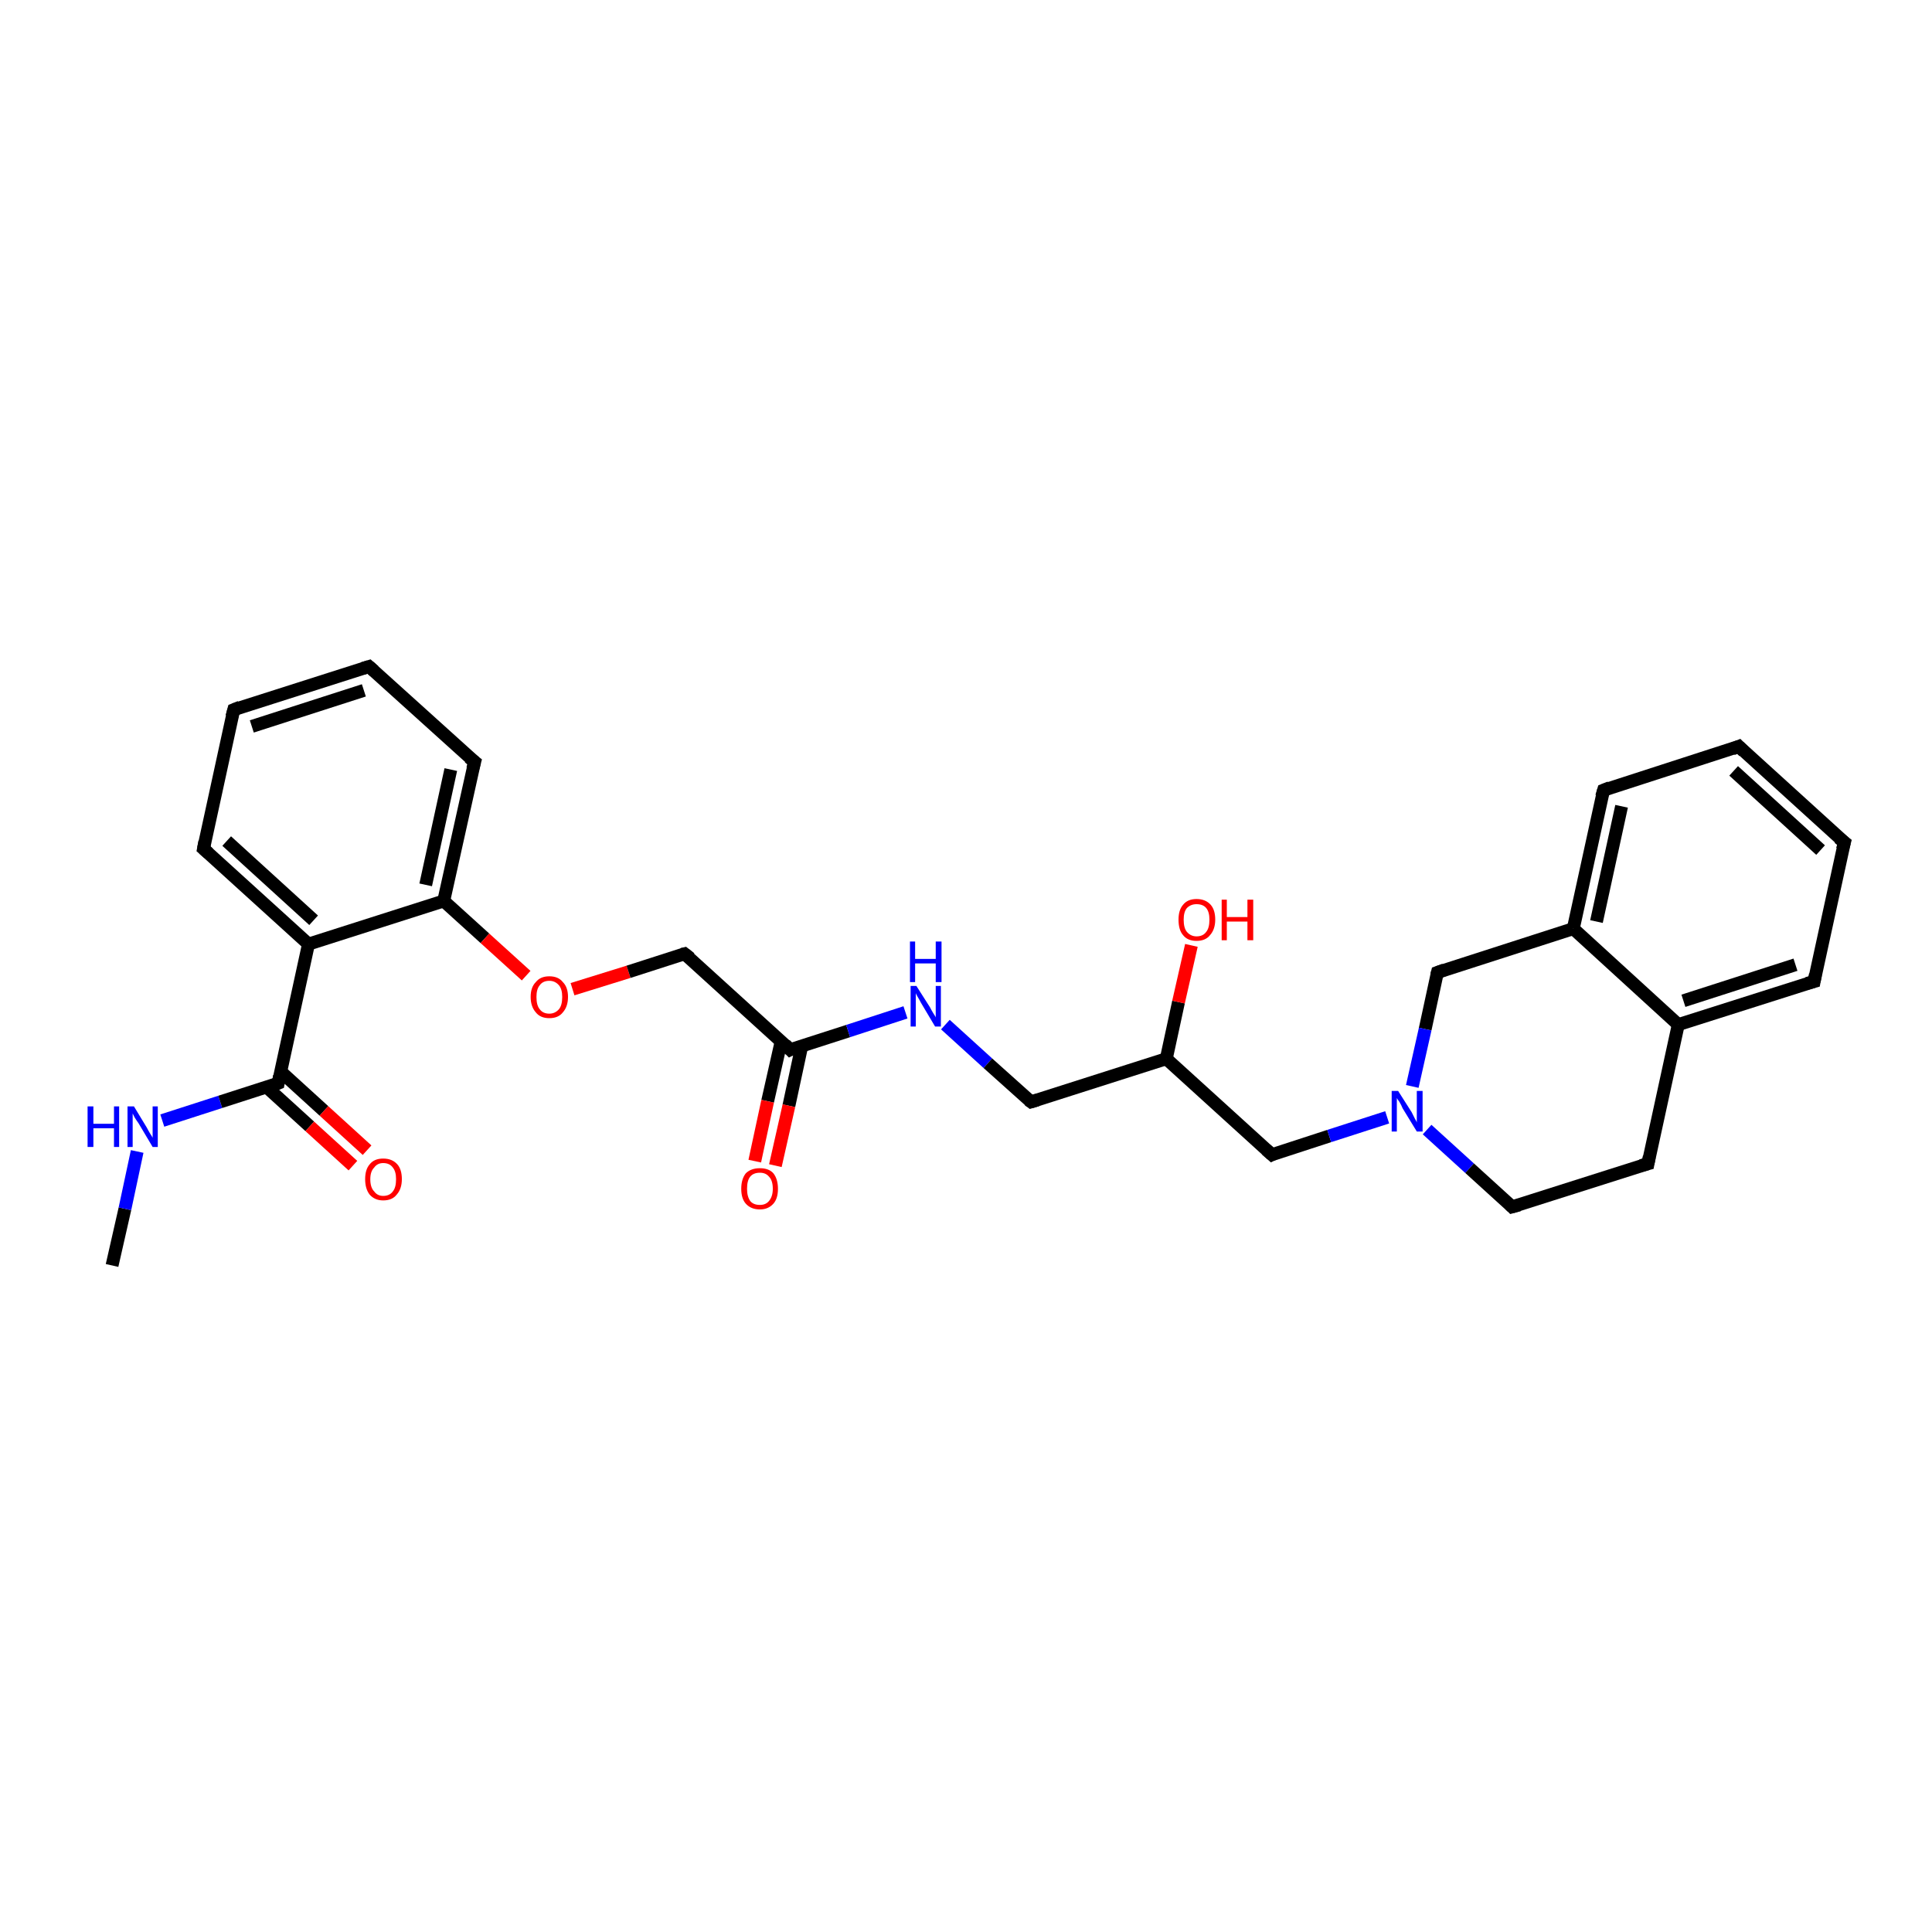 <?xml version='1.0' encoding='iso-8859-1'?>
<svg version='1.1' baseProfile='full'
              xmlns='http://www.w3.org/2000/svg'
                      xmlns:rdkit='http://www.rdkit.org/xml'
                      xmlns:xlink='http://www.w3.org/1999/xlink'
                  xml:space='preserve'
width='300px' height='300px' viewBox='0 0 300 300'>
<!-- END OF HEADER -->
<rect style='opacity:1.0;fill:#FFFFFF;stroke:none' width='300.0' height='300.0' x='0.0' y='0.0'> </rect>
<path class='bond-0 atom-0 atom-1' d='M 17.4,196.5 L 19.4,187.7' style='fill:none;fill-rule:evenodd;stroke:#000000;stroke-width:2.0px;stroke-linecap:butt;stroke-linejoin:miter;stroke-opacity:1' />
<path class='bond-0 atom-0 atom-1' d='M 19.4,187.7 L 21.3,178.8' style='fill:none;fill-rule:evenodd;stroke:#0000FF;stroke-width:2.0px;stroke-linecap:butt;stroke-linejoin:miter;stroke-opacity:1' />
<path class='bond-1 atom-1 atom-2' d='M 25.2,174.0 L 34.2,171.1' style='fill:none;fill-rule:evenodd;stroke:#0000FF;stroke-width:2.0px;stroke-linecap:butt;stroke-linejoin:miter;stroke-opacity:1' />
<path class='bond-1 atom-1 atom-2' d='M 34.2,171.1 L 43.2,168.2' style='fill:none;fill-rule:evenodd;stroke:#000000;stroke-width:2.0px;stroke-linecap:butt;stroke-linejoin:miter;stroke-opacity:1' />
<path class='bond-2 atom-2 atom-3' d='M 41.4,168.8 L 48.1,174.9' style='fill:none;fill-rule:evenodd;stroke:#000000;stroke-width:2.0px;stroke-linecap:butt;stroke-linejoin:miter;stroke-opacity:1' />
<path class='bond-2 atom-2 atom-3' d='M 48.1,174.9 L 54.8,181.0' style='fill:none;fill-rule:evenodd;stroke:#FF0000;stroke-width:2.0px;stroke-linecap:butt;stroke-linejoin:miter;stroke-opacity:1' />
<path class='bond-2 atom-2 atom-3' d='M 43.6,166.4 L 50.3,172.5' style='fill:none;fill-rule:evenodd;stroke:#000000;stroke-width:2.0px;stroke-linecap:butt;stroke-linejoin:miter;stroke-opacity:1' />
<path class='bond-2 atom-2 atom-3' d='M 50.3,172.5 L 57.0,178.6' style='fill:none;fill-rule:evenodd;stroke:#FF0000;stroke-width:2.0px;stroke-linecap:butt;stroke-linejoin:miter;stroke-opacity:1' />
<path class='bond-3 atom-2 atom-4' d='M 43.2,168.2 L 47.9,146.6' style='fill:none;fill-rule:evenodd;stroke:#000000;stroke-width:2.0px;stroke-linecap:butt;stroke-linejoin:miter;stroke-opacity:1' />
<path class='bond-4 atom-4 atom-5' d='M 47.9,146.6 L 31.6,131.8' style='fill:none;fill-rule:evenodd;stroke:#000000;stroke-width:2.0px;stroke-linecap:butt;stroke-linejoin:miter;stroke-opacity:1' />
<path class='bond-4 atom-4 atom-5' d='M 48.7,142.9 L 35.2,130.6' style='fill:none;fill-rule:evenodd;stroke:#000000;stroke-width:2.0px;stroke-linecap:butt;stroke-linejoin:miter;stroke-opacity:1' />
<path class='bond-5 atom-5 atom-6' d='M 31.6,131.8 L 36.3,110.2' style='fill:none;fill-rule:evenodd;stroke:#000000;stroke-width:2.0px;stroke-linecap:butt;stroke-linejoin:miter;stroke-opacity:1' />
<path class='bond-6 atom-6 atom-7' d='M 36.3,110.2 L 57.3,103.5' style='fill:none;fill-rule:evenodd;stroke:#000000;stroke-width:2.0px;stroke-linecap:butt;stroke-linejoin:miter;stroke-opacity:1' />
<path class='bond-6 atom-6 atom-7' d='M 39.1,112.8 L 56.5,107.2' style='fill:none;fill-rule:evenodd;stroke:#000000;stroke-width:2.0px;stroke-linecap:butt;stroke-linejoin:miter;stroke-opacity:1' />
<path class='bond-7 atom-7 atom-8' d='M 57.3,103.5 L 73.7,118.3' style='fill:none;fill-rule:evenodd;stroke:#000000;stroke-width:2.0px;stroke-linecap:butt;stroke-linejoin:miter;stroke-opacity:1' />
<path class='bond-8 atom-8 atom-9' d='M 73.7,118.3 L 68.9,139.9' style='fill:none;fill-rule:evenodd;stroke:#000000;stroke-width:2.0px;stroke-linecap:butt;stroke-linejoin:miter;stroke-opacity:1' />
<path class='bond-8 atom-8 atom-9' d='M 70.0,119.5 L 66.1,137.4' style='fill:none;fill-rule:evenodd;stroke:#000000;stroke-width:2.0px;stroke-linecap:butt;stroke-linejoin:miter;stroke-opacity:1' />
<path class='bond-9 atom-9 atom-10' d='M 68.9,139.9 L 75.3,145.7' style='fill:none;fill-rule:evenodd;stroke:#000000;stroke-width:2.0px;stroke-linecap:butt;stroke-linejoin:miter;stroke-opacity:1' />
<path class='bond-9 atom-9 atom-10' d='M 75.3,145.7 L 81.7,151.5' style='fill:none;fill-rule:evenodd;stroke:#FF0000;stroke-width:2.0px;stroke-linecap:butt;stroke-linejoin:miter;stroke-opacity:1' />
<path class='bond-10 atom-10 atom-11' d='M 88.9,153.6 L 97.6,150.9' style='fill:none;fill-rule:evenodd;stroke:#FF0000;stroke-width:2.0px;stroke-linecap:butt;stroke-linejoin:miter;stroke-opacity:1' />
<path class='bond-10 atom-10 atom-11' d='M 97.6,150.9 L 106.3,148.1' style='fill:none;fill-rule:evenodd;stroke:#000000;stroke-width:2.0px;stroke-linecap:butt;stroke-linejoin:miter;stroke-opacity:1' />
<path class='bond-11 atom-11 atom-12' d='M 106.3,148.1 L 122.7,163.0' style='fill:none;fill-rule:evenodd;stroke:#000000;stroke-width:2.0px;stroke-linecap:butt;stroke-linejoin:miter;stroke-opacity:1' />
<path class='bond-12 atom-12 atom-13' d='M 121.3,161.7 L 119.2,171.0' style='fill:none;fill-rule:evenodd;stroke:#000000;stroke-width:2.0px;stroke-linecap:butt;stroke-linejoin:miter;stroke-opacity:1' />
<path class='bond-12 atom-12 atom-13' d='M 119.2,171.0 L 117.2,180.3' style='fill:none;fill-rule:evenodd;stroke:#FF0000;stroke-width:2.0px;stroke-linecap:butt;stroke-linejoin:miter;stroke-opacity:1' />
<path class='bond-12 atom-12 atom-13' d='M 124.5,162.4 L 122.5,171.7' style='fill:none;fill-rule:evenodd;stroke:#000000;stroke-width:2.0px;stroke-linecap:butt;stroke-linejoin:miter;stroke-opacity:1' />
<path class='bond-12 atom-12 atom-13' d='M 122.5,171.7 L 120.4,181.0' style='fill:none;fill-rule:evenodd;stroke:#FF0000;stroke-width:2.0px;stroke-linecap:butt;stroke-linejoin:miter;stroke-opacity:1' />
<path class='bond-13 atom-12 atom-14' d='M 122.7,163.0 L 131.7,160.1' style='fill:none;fill-rule:evenodd;stroke:#000000;stroke-width:2.0px;stroke-linecap:butt;stroke-linejoin:miter;stroke-opacity:1' />
<path class='bond-13 atom-12 atom-14' d='M 131.7,160.1 L 140.6,157.2' style='fill:none;fill-rule:evenodd;stroke:#0000FF;stroke-width:2.0px;stroke-linecap:butt;stroke-linejoin:miter;stroke-opacity:1' />
<path class='bond-14 atom-14 atom-15' d='M 146.8,159.1 L 153.4,165.1' style='fill:none;fill-rule:evenodd;stroke:#0000FF;stroke-width:2.0px;stroke-linecap:butt;stroke-linejoin:miter;stroke-opacity:1' />
<path class='bond-14 atom-14 atom-15' d='M 153.4,165.1 L 160.1,171.1' style='fill:none;fill-rule:evenodd;stroke:#000000;stroke-width:2.0px;stroke-linecap:butt;stroke-linejoin:miter;stroke-opacity:1' />
<path class='bond-15 atom-15 atom-16' d='M 160.1,171.1 L 181.1,164.4' style='fill:none;fill-rule:evenodd;stroke:#000000;stroke-width:2.0px;stroke-linecap:butt;stroke-linejoin:miter;stroke-opacity:1' />
<path class='bond-16 atom-16 atom-17' d='M 181.1,164.4 L 183.0,155.6' style='fill:none;fill-rule:evenodd;stroke:#000000;stroke-width:2.0px;stroke-linecap:butt;stroke-linejoin:miter;stroke-opacity:1' />
<path class='bond-16 atom-16 atom-17' d='M 183.0,155.6 L 185.0,146.8' style='fill:none;fill-rule:evenodd;stroke:#FF0000;stroke-width:2.0px;stroke-linecap:butt;stroke-linejoin:miter;stroke-opacity:1' />
<path class='bond-17 atom-16 atom-18' d='M 181.1,164.4 L 197.5,179.3' style='fill:none;fill-rule:evenodd;stroke:#000000;stroke-width:2.0px;stroke-linecap:butt;stroke-linejoin:miter;stroke-opacity:1' />
<path class='bond-18 atom-18 atom-19' d='M 197.5,179.3 L 206.4,176.4' style='fill:none;fill-rule:evenodd;stroke:#000000;stroke-width:2.0px;stroke-linecap:butt;stroke-linejoin:miter;stroke-opacity:1' />
<path class='bond-18 atom-18 atom-19' d='M 206.4,176.4 L 215.4,173.5' style='fill:none;fill-rule:evenodd;stroke:#0000FF;stroke-width:2.0px;stroke-linecap:butt;stroke-linejoin:miter;stroke-opacity:1' />
<path class='bond-19 atom-19 atom-20' d='M 221.6,175.4 L 228.2,181.4' style='fill:none;fill-rule:evenodd;stroke:#0000FF;stroke-width:2.0px;stroke-linecap:butt;stroke-linejoin:miter;stroke-opacity:1' />
<path class='bond-19 atom-19 atom-20' d='M 228.2,181.4 L 234.8,187.4' style='fill:none;fill-rule:evenodd;stroke:#000000;stroke-width:2.0px;stroke-linecap:butt;stroke-linejoin:miter;stroke-opacity:1' />
<path class='bond-20 atom-20 atom-21' d='M 234.8,187.4 L 255.9,180.7' style='fill:none;fill-rule:evenodd;stroke:#000000;stroke-width:2.0px;stroke-linecap:butt;stroke-linejoin:miter;stroke-opacity:1' />
<path class='bond-21 atom-21 atom-22' d='M 255.9,180.7 L 260.6,159.1' style='fill:none;fill-rule:evenodd;stroke:#000000;stroke-width:2.0px;stroke-linecap:butt;stroke-linejoin:miter;stroke-opacity:1' />
<path class='bond-22 atom-22 atom-23' d='M 260.6,159.1 L 281.7,152.4' style='fill:none;fill-rule:evenodd;stroke:#000000;stroke-width:2.0px;stroke-linecap:butt;stroke-linejoin:miter;stroke-opacity:1' />
<path class='bond-22 atom-22 atom-23' d='M 261.4,155.4 L 278.8,149.8' style='fill:none;fill-rule:evenodd;stroke:#000000;stroke-width:2.0px;stroke-linecap:butt;stroke-linejoin:miter;stroke-opacity:1' />
<path class='bond-23 atom-23 atom-24' d='M 281.7,152.4 L 286.4,130.8' style='fill:none;fill-rule:evenodd;stroke:#000000;stroke-width:2.0px;stroke-linecap:butt;stroke-linejoin:miter;stroke-opacity:1' />
<path class='bond-24 atom-24 atom-25' d='M 286.4,130.8 L 270.0,115.9' style='fill:none;fill-rule:evenodd;stroke:#000000;stroke-width:2.0px;stroke-linecap:butt;stroke-linejoin:miter;stroke-opacity:1' />
<path class='bond-24 atom-24 atom-25' d='M 282.7,132.0 L 269.2,119.7' style='fill:none;fill-rule:evenodd;stroke:#000000;stroke-width:2.0px;stroke-linecap:butt;stroke-linejoin:miter;stroke-opacity:1' />
<path class='bond-25 atom-25 atom-26' d='M 270.0,115.9 L 249.0,122.7' style='fill:none;fill-rule:evenodd;stroke:#000000;stroke-width:2.0px;stroke-linecap:butt;stroke-linejoin:miter;stroke-opacity:1' />
<path class='bond-26 atom-26 atom-27' d='M 249.0,122.7 L 244.3,144.2' style='fill:none;fill-rule:evenodd;stroke:#000000;stroke-width:2.0px;stroke-linecap:butt;stroke-linejoin:miter;stroke-opacity:1' />
<path class='bond-26 atom-26 atom-27' d='M 251.8,125.2 L 247.9,143.1' style='fill:none;fill-rule:evenodd;stroke:#000000;stroke-width:2.0px;stroke-linecap:butt;stroke-linejoin:miter;stroke-opacity:1' />
<path class='bond-27 atom-27 atom-28' d='M 244.3,144.2 L 223.2,151.0' style='fill:none;fill-rule:evenodd;stroke:#000000;stroke-width:2.0px;stroke-linecap:butt;stroke-linejoin:miter;stroke-opacity:1' />
<path class='bond-28 atom-9 atom-4' d='M 68.9,139.9 L 47.9,146.6' style='fill:none;fill-rule:evenodd;stroke:#000000;stroke-width:2.0px;stroke-linecap:butt;stroke-linejoin:miter;stroke-opacity:1' />
<path class='bond-29 atom-28 atom-19' d='M 223.2,151.0 L 221.3,159.8' style='fill:none;fill-rule:evenodd;stroke:#000000;stroke-width:2.0px;stroke-linecap:butt;stroke-linejoin:miter;stroke-opacity:1' />
<path class='bond-29 atom-28 atom-19' d='M 221.3,159.8 L 219.3,168.7' style='fill:none;fill-rule:evenodd;stroke:#0000FF;stroke-width:2.0px;stroke-linecap:butt;stroke-linejoin:miter;stroke-opacity:1' />
<path class='bond-30 atom-27 atom-22' d='M 244.3,144.2 L 260.6,159.1' style='fill:none;fill-rule:evenodd;stroke:#000000;stroke-width:2.0px;stroke-linecap:butt;stroke-linejoin:miter;stroke-opacity:1' />
<path d='M 42.7,168.4 L 43.2,168.2 L 43.4,167.1' style='fill:none;stroke:#000000;stroke-width:2.0px;stroke-linecap:butt;stroke-linejoin:miter;stroke-opacity:1;' />
<path d='M 32.4,132.5 L 31.6,131.8 L 31.8,130.7' style='fill:none;stroke:#000000;stroke-width:2.0px;stroke-linecap:butt;stroke-linejoin:miter;stroke-opacity:1;' />
<path d='M 36.0,111.3 L 36.3,110.2 L 37.3,109.8' style='fill:none;stroke:#000000;stroke-width:2.0px;stroke-linecap:butt;stroke-linejoin:miter;stroke-opacity:1;' />
<path d='M 56.3,103.8 L 57.3,103.5 L 58.1,104.2' style='fill:none;stroke:#000000;stroke-width:2.0px;stroke-linecap:butt;stroke-linejoin:miter;stroke-opacity:1;' />
<path d='M 72.8,117.6 L 73.7,118.3 L 73.4,119.4' style='fill:none;stroke:#000000;stroke-width:2.0px;stroke-linecap:butt;stroke-linejoin:miter;stroke-opacity:1;' />
<path d='M 105.9,148.2 L 106.3,148.1 L 107.2,148.8' style='fill:none;stroke:#000000;stroke-width:2.0px;stroke-linecap:butt;stroke-linejoin:miter;stroke-opacity:1;' />
<path d='M 121.9,162.2 L 122.7,163.0 L 123.1,162.8' style='fill:none;stroke:#000000;stroke-width:2.0px;stroke-linecap:butt;stroke-linejoin:miter;stroke-opacity:1;' />
<path d='M 159.7,170.8 L 160.1,171.1 L 161.1,170.8' style='fill:none;stroke:#000000;stroke-width:2.0px;stroke-linecap:butt;stroke-linejoin:miter;stroke-opacity:1;' />
<path d='M 196.6,178.5 L 197.5,179.3 L 197.9,179.1' style='fill:none;stroke:#000000;stroke-width:2.0px;stroke-linecap:butt;stroke-linejoin:miter;stroke-opacity:1;' />
<path d='M 234.5,187.1 L 234.8,187.4 L 235.9,187.1' style='fill:none;stroke:#000000;stroke-width:2.0px;stroke-linecap:butt;stroke-linejoin:miter;stroke-opacity:1;' />
<path d='M 254.8,181.0 L 255.9,180.7 L 256.1,179.6' style='fill:none;stroke:#000000;stroke-width:2.0px;stroke-linecap:butt;stroke-linejoin:miter;stroke-opacity:1;' />
<path d='M 280.6,152.7 L 281.7,152.4 L 281.9,151.3' style='fill:none;stroke:#000000;stroke-width:2.0px;stroke-linecap:butt;stroke-linejoin:miter;stroke-opacity:1;' />
<path d='M 286.1,131.9 L 286.4,130.8 L 285.5,130.1' style='fill:none;stroke:#000000;stroke-width:2.0px;stroke-linecap:butt;stroke-linejoin:miter;stroke-opacity:1;' />
<path d='M 270.8,116.7 L 270.0,115.9 L 269.0,116.3' style='fill:none;stroke:#000000;stroke-width:2.0px;stroke-linecap:butt;stroke-linejoin:miter;stroke-opacity:1;' />
<path d='M 250.0,122.3 L 249.0,122.7 L 248.7,123.7' style='fill:none;stroke:#000000;stroke-width:2.0px;stroke-linecap:butt;stroke-linejoin:miter;stroke-opacity:1;' />
<path d='M 224.3,150.6 L 223.2,151.0 L 223.1,151.4' style='fill:none;stroke:#000000;stroke-width:2.0px;stroke-linecap:butt;stroke-linejoin:miter;stroke-opacity:1;' />
<path class='atom-1' d='M 13.6 171.8
L 14.5 171.8
L 14.5 174.5
L 17.7 174.5
L 17.7 171.8
L 18.5 171.8
L 18.5 178.1
L 17.7 178.1
L 17.7 175.2
L 14.5 175.2
L 14.5 178.1
L 13.6 178.1
L 13.6 171.8
' fill='#0000FF'/>
<path class='atom-1' d='M 20.8 171.8
L 22.8 175.1
Q 23.0 175.5, 23.3 176.0
Q 23.7 176.6, 23.7 176.7
L 23.7 171.8
L 24.5 171.8
L 24.5 178.1
L 23.7 178.1
L 21.5 174.4
Q 21.2 174.0, 20.9 173.5
Q 20.7 173.1, 20.6 172.9
L 20.6 178.1
L 19.8 178.1
L 19.8 171.8
L 20.8 171.8
' fill='#0000FF'/>
<path class='atom-3' d='M 56.7 183.1
Q 56.7 181.6, 57.4 180.8
Q 58.1 179.9, 59.5 179.9
Q 60.9 179.9, 61.7 180.8
Q 62.4 181.6, 62.4 183.1
Q 62.4 184.6, 61.6 185.5
Q 60.9 186.4, 59.5 186.4
Q 58.2 186.4, 57.4 185.5
Q 56.7 184.6, 56.7 183.1
M 59.5 185.7
Q 60.5 185.7, 61.0 185.0
Q 61.5 184.4, 61.5 183.1
Q 61.5 181.9, 61.0 181.3
Q 60.5 180.6, 59.5 180.6
Q 58.6 180.6, 58.1 181.3
Q 57.5 181.9, 57.5 183.1
Q 57.5 184.4, 58.1 185.0
Q 58.6 185.7, 59.5 185.7
' fill='#FF0000'/>
<path class='atom-10' d='M 82.4 154.8
Q 82.4 153.3, 83.2 152.5
Q 83.9 151.6, 85.3 151.6
Q 86.7 151.6, 87.4 152.5
Q 88.2 153.3, 88.2 154.8
Q 88.2 156.3, 87.4 157.2
Q 86.7 158.1, 85.3 158.1
Q 83.9 158.1, 83.2 157.2
Q 82.4 156.3, 82.4 154.8
M 85.3 157.4
Q 86.2 157.4, 86.8 156.7
Q 87.3 156.1, 87.3 154.8
Q 87.3 153.6, 86.8 153.0
Q 86.2 152.3, 85.3 152.3
Q 84.3 152.3, 83.8 153.0
Q 83.3 153.6, 83.3 154.8
Q 83.3 156.1, 83.8 156.7
Q 84.3 157.4, 85.3 157.4
' fill='#FF0000'/>
<path class='atom-13' d='M 115.1 184.6
Q 115.1 183.1, 115.8 182.2
Q 116.6 181.4, 118.0 181.4
Q 119.4 181.4, 120.1 182.2
Q 120.8 183.1, 120.8 184.6
Q 120.8 186.1, 120.1 186.9
Q 119.3 187.8, 118.0 187.8
Q 116.6 187.8, 115.8 186.9
Q 115.1 186.1, 115.1 184.6
M 118.0 187.1
Q 118.9 187.1, 119.4 186.5
Q 120.0 185.8, 120.0 184.6
Q 120.0 183.3, 119.4 182.7
Q 118.9 182.1, 118.0 182.1
Q 117.0 182.1, 116.5 182.7
Q 116.0 183.3, 116.0 184.6
Q 116.0 185.8, 116.5 186.5
Q 117.0 187.1, 118.0 187.1
' fill='#FF0000'/>
<path class='atom-14' d='M 142.3 153.1
L 144.4 156.4
Q 144.6 156.8, 144.9 157.3
Q 145.3 157.9, 145.3 158.0
L 145.3 153.1
L 146.1 153.1
L 146.1 159.4
L 145.2 159.4
L 143.0 155.7
Q 142.8 155.3, 142.5 154.8
Q 142.2 154.3, 142.2 154.2
L 142.2 159.4
L 141.4 159.4
L 141.4 153.1
L 142.3 153.1
' fill='#0000FF'/>
<path class='atom-14' d='M 141.3 146.2
L 142.1 146.2
L 142.1 148.9
L 145.3 148.9
L 145.3 146.2
L 146.2 146.2
L 146.2 152.5
L 145.3 152.5
L 145.3 149.6
L 142.1 149.6
L 142.1 152.5
L 141.3 152.5
L 141.3 146.2
' fill='#0000FF'/>
<path class='atom-17' d='M 183.0 142.8
Q 183.0 141.3, 183.7 140.5
Q 184.4 139.6, 185.8 139.6
Q 187.2 139.6, 188.0 140.5
Q 188.7 141.3, 188.7 142.8
Q 188.7 144.3, 187.9 145.2
Q 187.2 146.1, 185.8 146.1
Q 184.4 146.1, 183.7 145.2
Q 183.0 144.4, 183.0 142.8
M 185.8 145.4
Q 186.8 145.4, 187.3 144.7
Q 187.8 144.1, 187.8 142.8
Q 187.8 141.6, 187.3 141.0
Q 186.8 140.4, 185.8 140.4
Q 184.9 140.4, 184.3 141.0
Q 183.8 141.6, 183.8 142.8
Q 183.8 144.1, 184.3 144.7
Q 184.9 145.4, 185.8 145.4
' fill='#FF0000'/>
<path class='atom-17' d='M 189.7 139.7
L 190.5 139.7
L 190.5 142.4
L 193.7 142.4
L 193.7 139.7
L 194.6 139.7
L 194.6 146.0
L 193.7 146.0
L 193.7 143.1
L 190.5 143.1
L 190.5 146.0
L 189.7 146.0
L 189.7 139.7
' fill='#FF0000'/>
<path class='atom-19' d='M 217.1 169.4
L 219.2 172.7
Q 219.4 173.1, 219.7 173.7
Q 220.0 174.2, 220.0 174.3
L 220.0 169.4
L 220.9 169.4
L 220.9 175.7
L 220.0 175.7
L 217.8 172.1
Q 217.6 171.6, 217.3 171.1
Q 217.0 170.7, 216.9 170.5
L 216.9 175.7
L 216.1 175.7
L 216.1 169.4
L 217.1 169.4
' fill='#0000FF'/>
</svg>
